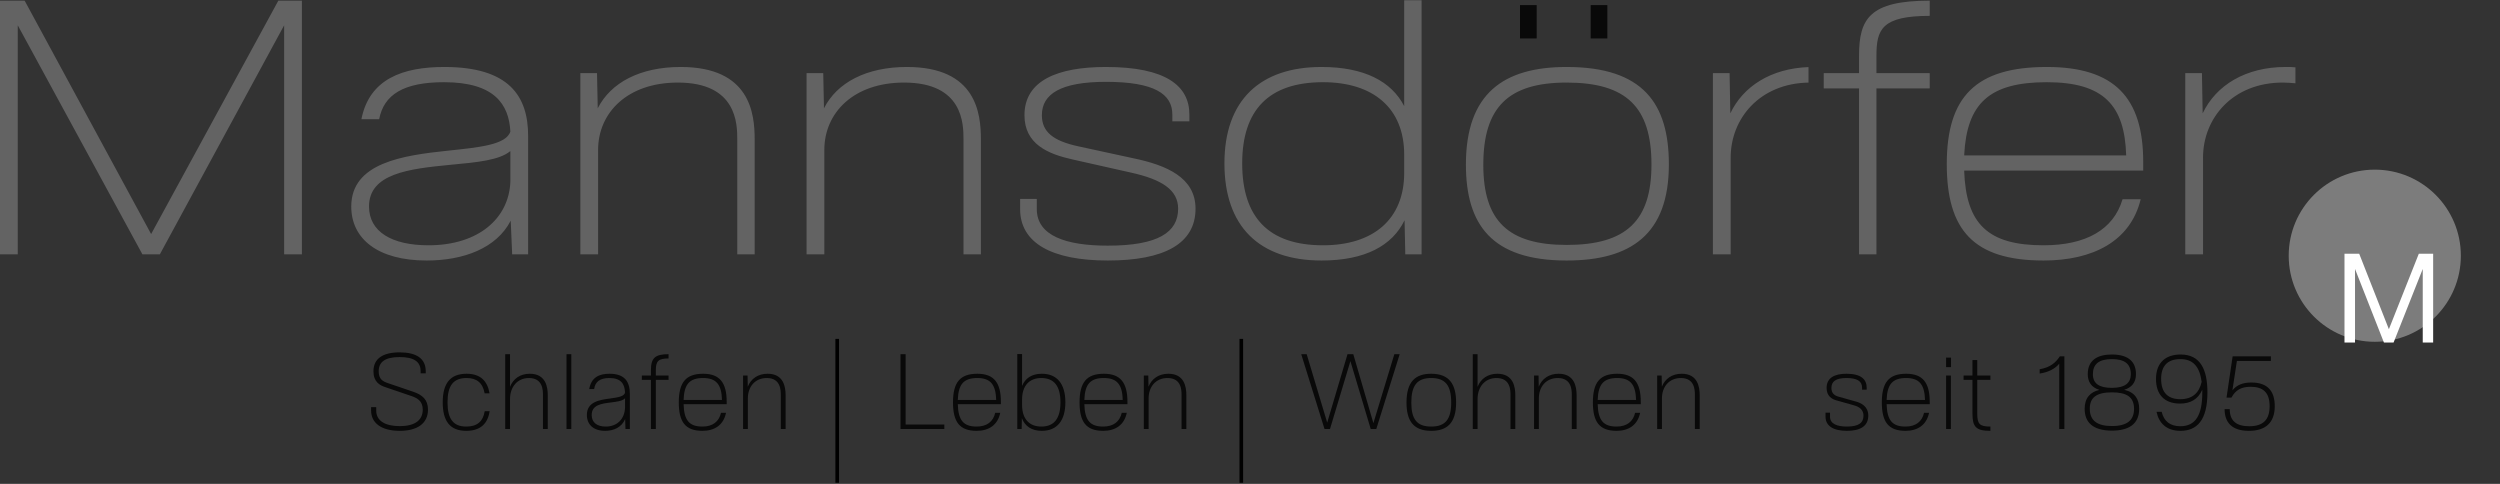 <svg width="465" height="90" viewBox="0 0 465 90" fill="none" xmlns="http://www.w3.org/2000/svg">
<rect x="0" y="0" width="465" height="90" fill="#333333" stroke="none"/>
<path d="M74.354 80.136C70.934 80.136 69.025 78.685 69.025 76.358V75.722H69.979V76.398C69.979 78.227 71.59 79.261 74.354 79.261C77.178 79.261 78.63 78.148 78.63 76.199C78.63 74.548 77.576 74.011 76.442 73.634L71.709 72.023C70.616 71.665 69.462 71.028 69.462 69.06C69.462 66.733 71.153 65.54 74.334 65.54C77.437 65.54 79.187 66.673 79.187 69.06V69.438H78.232V69.02C78.232 67.21 76.9 66.415 74.334 66.415C71.61 66.415 70.437 67.33 70.437 69.06C70.437 70.452 71.113 70.909 72.107 71.247L76.78 72.838C78.63 73.455 79.604 74.369 79.604 76.199C79.604 78.764 77.616 80.136 74.354 80.136ZM86.719 80.136C83.677 80.136 82.345 78.307 82.345 74.847C82.345 71.307 83.737 69.517 86.779 69.517C89.444 69.517 90.677 70.949 91.055 73.156H90.14C89.782 71.188 88.668 70.313 86.779 70.313C84.293 70.313 83.24 71.744 83.24 74.847C83.24 77.929 84.313 79.341 86.719 79.341C88.788 79.341 89.842 78.367 90.16 76.477H91.075C90.697 78.983 89.165 80.136 86.719 80.136ZM98.543 69.517C101.546 69.517 101.884 72.023 101.884 73.494V79.798H100.989V73.494C100.989 72.58 100.969 70.313 98.384 70.313C96.157 70.313 94.864 72.063 94.864 74.19V79.798H93.969V65.878H94.864V71.943C95.461 70.432 96.773 69.517 98.543 69.517ZM106.264 79.798H105.369V65.878H106.264V79.798ZM113.375 69.517C116.238 69.517 117.153 71.028 117.153 73.276V79.798H116.338L116.278 77.949C115.622 79.48 114.17 80.136 112.559 80.136C110.352 80.136 109.159 78.943 109.159 77.173C109.159 74.767 111.426 74.389 113.414 74.131C114.846 73.912 116.139 73.793 116.258 72.977C116.178 71.386 115.482 70.313 113.355 70.313C111.545 70.313 110.71 71.028 110.511 72.361H109.596C109.974 70.173 111.465 69.517 113.375 69.517ZM112.659 79.341C114.846 79.341 116.178 77.889 116.258 75.821V74.071C115.781 74.608 114.767 74.707 113.553 74.867C111.784 75.085 110.054 75.344 110.054 77.193C110.054 78.585 111.048 79.341 112.659 79.341ZM124.352 65.878V66.673C122.442 66.673 121.985 67.171 121.985 68.881V69.855H124.352V70.651H121.985V79.798H121.07V70.651H119.38V69.855H121.07V68.881C121.07 66.554 121.866 65.878 124.352 65.878ZM135.163 74.727V75.185H127.149C127.229 78.168 128.203 79.341 130.649 79.341C132.558 79.341 133.732 78.426 134.109 76.776H135.044C134.567 79.082 132.896 80.136 130.649 80.136C127.467 80.136 126.254 78.466 126.254 74.847C126.254 71.148 127.547 69.517 130.788 69.517C133.871 69.517 135.163 71.188 135.163 74.727ZM130.788 70.313C128.243 70.313 127.249 71.466 127.149 74.389H134.288C134.209 71.605 133.294 70.313 130.788 70.313ZM142.782 69.517C145.785 69.517 146.123 72.023 146.123 73.494V79.798H145.228V73.494C145.228 72.58 145.208 70.313 142.623 70.313C140.396 70.313 139.103 71.983 139.103 74.071V79.798H138.208V69.855H139.044L139.083 71.923C139.68 70.432 140.993 69.517 142.782 69.517Z" fill="#090909"/>
<path d="M168.446 65.878V78.963H175.644V79.798H167.491V65.878H168.446ZM186.166 74.727V75.185H178.152C178.232 78.168 179.206 79.341 181.652 79.341C183.561 79.341 184.735 78.426 185.112 76.776H186.047C185.57 79.082 183.899 80.136 181.652 80.136C178.471 80.136 177.257 78.466 177.257 74.847C177.257 71.148 178.55 69.517 181.791 69.517C184.874 69.517 186.166 71.188 186.166 74.727ZM181.791 70.313C179.246 70.313 178.252 71.466 178.152 74.389H185.291C185.212 71.605 184.297 70.313 181.791 70.313ZM193.785 69.517C196.569 69.517 198.16 71.347 198.16 74.827C198.16 78.267 196.589 80.136 193.785 80.136C191.856 80.136 190.643 79.261 190.067 77.79L190.027 79.798H189.212V65.858H190.106V71.784C190.683 70.372 191.896 69.517 193.785 69.517ZM193.686 79.341C196.112 79.341 197.246 77.79 197.246 74.827C197.246 71.844 196.092 70.313 193.686 70.313C191.459 70.313 190.106 71.725 190.106 74.33V75.324C190.106 77.929 191.459 79.341 193.686 79.341ZM209.704 74.727V75.185H201.69C201.769 78.168 202.743 79.341 205.189 79.341C207.099 79.341 208.272 78.426 208.65 76.776H209.584C209.107 79.082 207.437 80.136 205.189 80.136C202.008 80.136 200.795 78.466 200.795 74.847C200.795 71.148 202.087 69.517 205.329 69.517C208.411 69.517 209.704 71.188 209.704 74.727ZM205.329 70.313C202.783 70.313 201.789 71.466 201.69 74.389H208.829C208.749 71.605 207.834 70.313 205.329 70.313ZM217.323 69.517C220.325 69.517 220.663 72.023 220.663 73.494V79.798H219.769V73.494C219.769 72.58 219.749 70.313 217.163 70.313C214.936 70.313 213.644 71.983 213.644 74.071V79.798H212.749V69.855H213.584L213.624 71.923C214.22 70.432 215.533 69.517 217.323 69.517Z" fill="#090909"/>
<path d="M255.451 78.705L259.349 65.878H260.343L255.988 79.798H254.954L251.175 67.171L247.377 79.798H246.363L242.028 65.878H243.042L246.86 78.605L250.638 65.878H251.712L255.451 78.705ZM266.203 80.136C262.803 80.136 261.61 78.168 261.61 74.867C261.61 70.969 263.28 69.517 266.203 69.517C269.624 69.517 270.837 71.526 270.837 74.867C270.837 78.705 269.147 80.136 266.203 80.136ZM266.203 79.341C268.848 79.341 269.922 77.989 269.922 74.867C269.922 71.685 268.848 70.313 266.203 70.313C263.578 70.313 262.505 71.705 262.505 74.886C262.505 78.009 263.578 79.341 266.203 79.341ZM278.508 69.517C281.51 69.517 281.848 72.023 281.848 73.494V79.798H280.954V73.494C280.954 72.58 280.934 70.313 278.348 70.313C276.121 70.313 274.829 72.063 274.829 74.19V79.798H273.934V65.878H274.829V71.943C275.425 70.432 276.738 69.517 278.508 69.517ZM289.907 69.517C292.91 69.517 293.248 72.023 293.248 73.494V79.798H292.353V73.494C292.353 72.58 292.333 70.313 289.748 70.313C287.521 70.313 286.228 71.983 286.228 74.071V79.798H285.333V69.855H286.169L286.208 71.923C286.805 70.432 288.117 69.517 289.907 69.517ZM305.185 74.727V75.185H297.17C297.25 78.168 298.224 79.341 300.67 79.341C302.579 79.341 303.753 78.426 304.131 76.776H305.065C304.588 79.082 302.918 80.136 300.67 80.136C297.489 80.136 296.276 78.466 296.276 74.847C296.276 71.148 297.568 69.517 300.81 69.517C303.892 69.517 305.185 71.188 305.185 74.727ZM300.81 70.313C298.264 70.313 297.27 71.466 297.17 74.389H304.31C304.23 71.605 303.315 70.313 300.81 70.313ZM312.803 69.517C315.806 69.517 316.144 72.023 316.144 73.494V79.798H315.249V73.494C315.249 72.58 315.23 70.313 312.644 70.313C310.417 70.313 309.125 71.983 309.125 74.071V79.798H308.23V69.855H309.065L309.105 71.923C309.701 70.432 311.014 69.517 312.803 69.517Z" fill="#090909"/>
<path d="M343.525 80.136C340.94 80.136 339.548 79.182 339.548 77.511V76.756H340.383V77.511C340.383 78.824 341.676 79.341 343.525 79.341C345.733 79.341 346.608 78.625 346.608 77.313C346.608 76.259 345.931 75.662 344.679 75.344L341.576 74.469C340.801 74.27 339.747 73.713 339.747 72.162C339.747 70.253 341.258 69.517 343.446 69.517C346.15 69.517 347.204 70.551 347.204 72.122V72.48H346.349V72.122C346.349 70.869 345.375 70.313 343.446 70.313C341.457 70.313 340.642 70.949 340.642 72.162C340.642 73.097 341.159 73.574 342.014 73.793L345.056 74.648C346.23 74.946 347.502 75.602 347.502 77.313C347.502 79.242 346.031 80.136 343.525 80.136ZM358.928 74.727V75.185H350.914C350.993 78.168 351.968 79.341 354.414 79.341C356.323 79.341 357.496 78.426 357.874 76.776H358.808C358.331 79.082 356.661 80.136 354.414 80.136C351.232 80.136 350.019 78.466 350.019 74.847C350.019 71.148 351.311 69.517 354.553 69.517C357.635 69.517 358.928 71.188 358.928 74.727ZM354.553 70.313C352.007 70.313 351.013 71.466 350.914 74.389H358.053C357.973 71.605 357.058 70.313 354.553 70.313ZM362.888 68.284H361.973V66.514H362.888V68.284ZM362.868 79.798H361.973V69.855H362.868V79.798ZM370.217 69.855V70.651H367.771V76.935C367.771 78.844 368.169 79.341 370.217 79.341V80.136C367.552 80.136 366.876 79.421 366.876 76.935V70.651H365.225V69.855H366.876V66.972H367.771V69.855H370.217Z" fill="#090909"/>
<path d="M383.137 66.276H383.973V79.798H383.018V67.648C382.203 68.642 380.91 69.259 379.379 69.477V68.682C381.328 68.344 382.322 67.489 383.137 66.276ZM395.103 72.5C397.152 72.977 397.887 74.31 397.887 76.04C397.887 78.943 395.859 80.097 392.816 80.097C389.177 80.097 387.745 78.466 387.745 76.04C387.745 73.992 388.799 72.918 390.49 72.52C388.919 72.043 388.322 70.929 388.322 69.597C388.322 66.972 390.152 65.938 392.816 65.938C396.018 65.938 397.291 67.409 397.291 69.597C397.291 71.188 396.436 72.102 395.103 72.5ZM389.277 69.597C389.277 71.386 390.51 72.142 392.816 72.142C395.243 72.142 396.336 71.227 396.336 69.597C396.336 67.628 395.103 66.793 392.816 66.793C390.351 66.793 389.277 67.767 389.277 69.597ZM392.816 79.242C395.7 79.242 396.933 78.128 396.933 76.04C396.933 73.852 395.581 72.977 392.816 72.977C389.853 72.977 388.7 74.011 388.7 76.02C388.7 78.267 390.132 79.242 392.816 79.242ZM405.59 65.938C409.249 65.938 410.582 68.682 410.582 72.997C410.582 78.207 408.613 80.136 405.55 80.136C402.925 80.136 401.533 78.645 401.116 76.597H402.07C402.488 78.367 403.681 79.281 405.531 79.281C408.434 79.281 409.627 77.134 409.627 72.997V72.48C408.812 74.33 407.36 75.065 405.491 75.065C402.448 75.065 401.016 73.256 401.016 70.492C401.016 67.25 403.025 65.938 405.59 65.938ZM405.55 74.25C407.798 74.25 409.05 73.057 409.508 71.028C409.13 68.125 407.857 66.793 405.55 66.793C403.104 66.793 401.971 68.125 401.971 70.472C401.971 73.077 403.283 74.25 405.55 74.25ZM418.769 71.148C421.97 71.148 423.104 72.957 423.104 75.543C423.104 78.665 421.354 80.136 418.291 80.136C415.07 80.136 413.777 78.526 413.777 76.1H414.732C414.732 78.307 415.985 79.281 418.351 79.281C420.976 79.281 422.149 78.048 422.149 75.543C422.149 72.997 420.936 71.943 418.61 71.943C416.939 71.943 415.826 72.5 415.05 73.952H414.135L415.269 66.276H422.388V67.131H416.064L415.229 72.6C416.084 71.546 417.237 71.148 418.769 71.148Z" fill="#090909"/>
<line x1="155.719" y1="63.034" x2="155.719" y2="89.796" stroke="black" stroke-width="0.674"/>
<line x1="230.882" y1="63.034" x2="230.882" y2="89.796" stroke="black" stroke-width="0.674"/>
<circle cx="441.709" cy="47.563" r="16.01" fill="#7C7C7C"/>
<path d="M444.332 61.233L449.9 47.194H452.566V63.71H450.631V50.026L445.205 63.71H443.411L438.032 50.026V63.71H436.074V47.194H438.811L444.332 61.233Z" fill="white"/>
<rect x="295.866" y="0.949" width="3.101" height="6.202" fill="#090909"/>
<path d="M82.658 12.458C94.725 12.458 98.231 17.919 98.231 25.267V47.31H95.264L94.994 41.04C92.365 46.163 86.231 48.456 79.356 48.456C70.255 48.456 65.334 44.411 65.334 38.411C65.334 30.255 74.973 28.907 83.265 28.03C88.995 27.424 94.185 26.951 94.927 24.457C94.657 19.401 91.961 15.289 82.591 15.289C74.974 15.289 71.401 17.649 70.524 22.165H67.222C68.705 14.683 74.906 12.458 82.658 12.458ZM205.719 12.458C216.841 12.458 221.223 15.964 221.223 21.289V22.57H218.055V21.289C218.055 17.514 214.751 15.222 205.719 15.222C197.36 15.222 193.787 17.447 193.787 21.424C193.787 24.525 195.876 26.21 200.595 27.222L210.842 29.446C216.976 30.727 222.369 33.019 222.369 38.816C222.369 45.355 216.504 48.456 206.056 48.456C195.54 48.456 189.742 45.153 189.742 38.884V36.996H192.843V38.884C192.843 43.872 198.304 45.691 206.056 45.691C215.425 45.691 219.133 43.198 219.133 38.816C219.133 35.311 216.1 33.356 210.235 32.075L199.449 29.648C194.933 28.637 190.551 26.817 190.551 21.424C190.551 14.953 196.753 12.458 205.719 12.458ZM264.416 47.31H261.383L261.247 40.973C258.955 45.691 253.9 48.456 245.811 48.456C234.149 48.456 227.744 42.052 227.744 30.39C227.744 18.593 234.418 12.458 245.811 12.458C253.765 12.458 258.82 15.155 261.18 19.738V0.055H264.416V47.31ZM291.399 12.458C305.623 12.458 310.409 19.267 310.409 30.592C310.409 43.602 303.331 48.456 291.399 48.456C277.445 48.456 272.659 41.782 272.659 30.592C272.659 17.379 279.67 12.458 291.399 12.458ZM380.705 12.458C393.311 12.458 398.637 18.188 398.637 30.12V31.737H365.336C365.673 41.714 369.785 45.624 380.099 45.624C387.986 45.624 393.109 42.726 394.794 37.063H398.165C396.277 44.883 389.266 48.456 380.099 48.456C367.088 48.456 362.1 42.793 362.1 30.524C362.1 17.986 367.493 12.458 380.705 12.458ZM28.11 43.535L51.772 0.122H56.153V47.31H52.851V4.706L29.729 47.31H26.492L3.303 4.706V47.31H0V0.122H4.584L28.11 43.535ZM126.616 12.458C139.559 12.458 140.368 21.154 140.368 25.94V47.31H137.132V25.94C137.132 23.042 137.065 15.358 126.077 15.357C116.707 15.357 111.246 20.952 111.246 27.895V47.31H107.943V13.604H111.044L111.179 20.144C113.606 15.357 119.066 12.458 126.616 12.458ZM168.695 12.458C181.638 12.458 182.447 21.154 182.447 25.94V47.31H179.211V25.94C179.211 23.042 179.144 15.358 168.156 15.357C158.786 15.357 153.325 20.952 153.325 27.895V47.31H150.022V13.604H153.123L153.258 20.144C155.685 15.357 161.145 12.458 168.695 12.458ZM336.38 15.36C327.292 15.527 321.905 22.057 321.905 29.311V47.31H318.602V13.604H321.703L321.838 21.087C324.231 16.043 329.415 12.737 336.38 12.477V15.36ZM358.927 2.953C350.029 2.953 349.018 5.447 349.018 10.368V13.604H358.927V16.436H349.018V47.31H345.782V16.436H339.211V13.604H345.782V10.368C345.782 3.493 347.737 0.122 358.927 0.122V2.953ZM425.133 12.458C425.739 12.458 426.414 12.458 426.953 12.525V15.492C426.212 15.425 425.403 15.357 424.594 15.357C415.291 15.357 409.763 21.963 409.763 29.311V47.31H406.46V13.604H409.561L409.695 21.087C412.19 15.829 417.718 12.458 425.133 12.458ZM94.927 28.098C92.904 29.783 88.86 30.187 83.737 30.659C76.053 31.401 68.637 32.277 68.637 38.411C68.637 43.062 72.817 45.624 79.692 45.624C89.062 45.624 94.657 40.568 94.927 33.827V28.098ZM246.08 15.289C235.968 15.289 231.048 20.48 231.048 30.39C231.048 40.434 235.968 45.624 246.08 45.624C255.383 45.624 261.18 40.838 261.18 32.143V28.771C261.18 20.076 255.383 15.289 246.08 15.289ZM291.399 15.357C280.479 15.357 275.895 20.008 275.895 30.659C275.895 41.108 280.546 45.557 291.399 45.557C302.522 45.557 307.173 41.04 307.173 30.592C307.173 19.941 302.522 15.357 291.399 15.357ZM380.705 15.289C370.054 15.289 365.808 19.199 365.336 28.906H395.469C395.199 19.604 391.288 15.289 380.705 15.289Z" fill="#636363"/>
<rect x="282.721" y="0.949" width="3.101" height="6.202" fill="#090909"/>
</svg>
